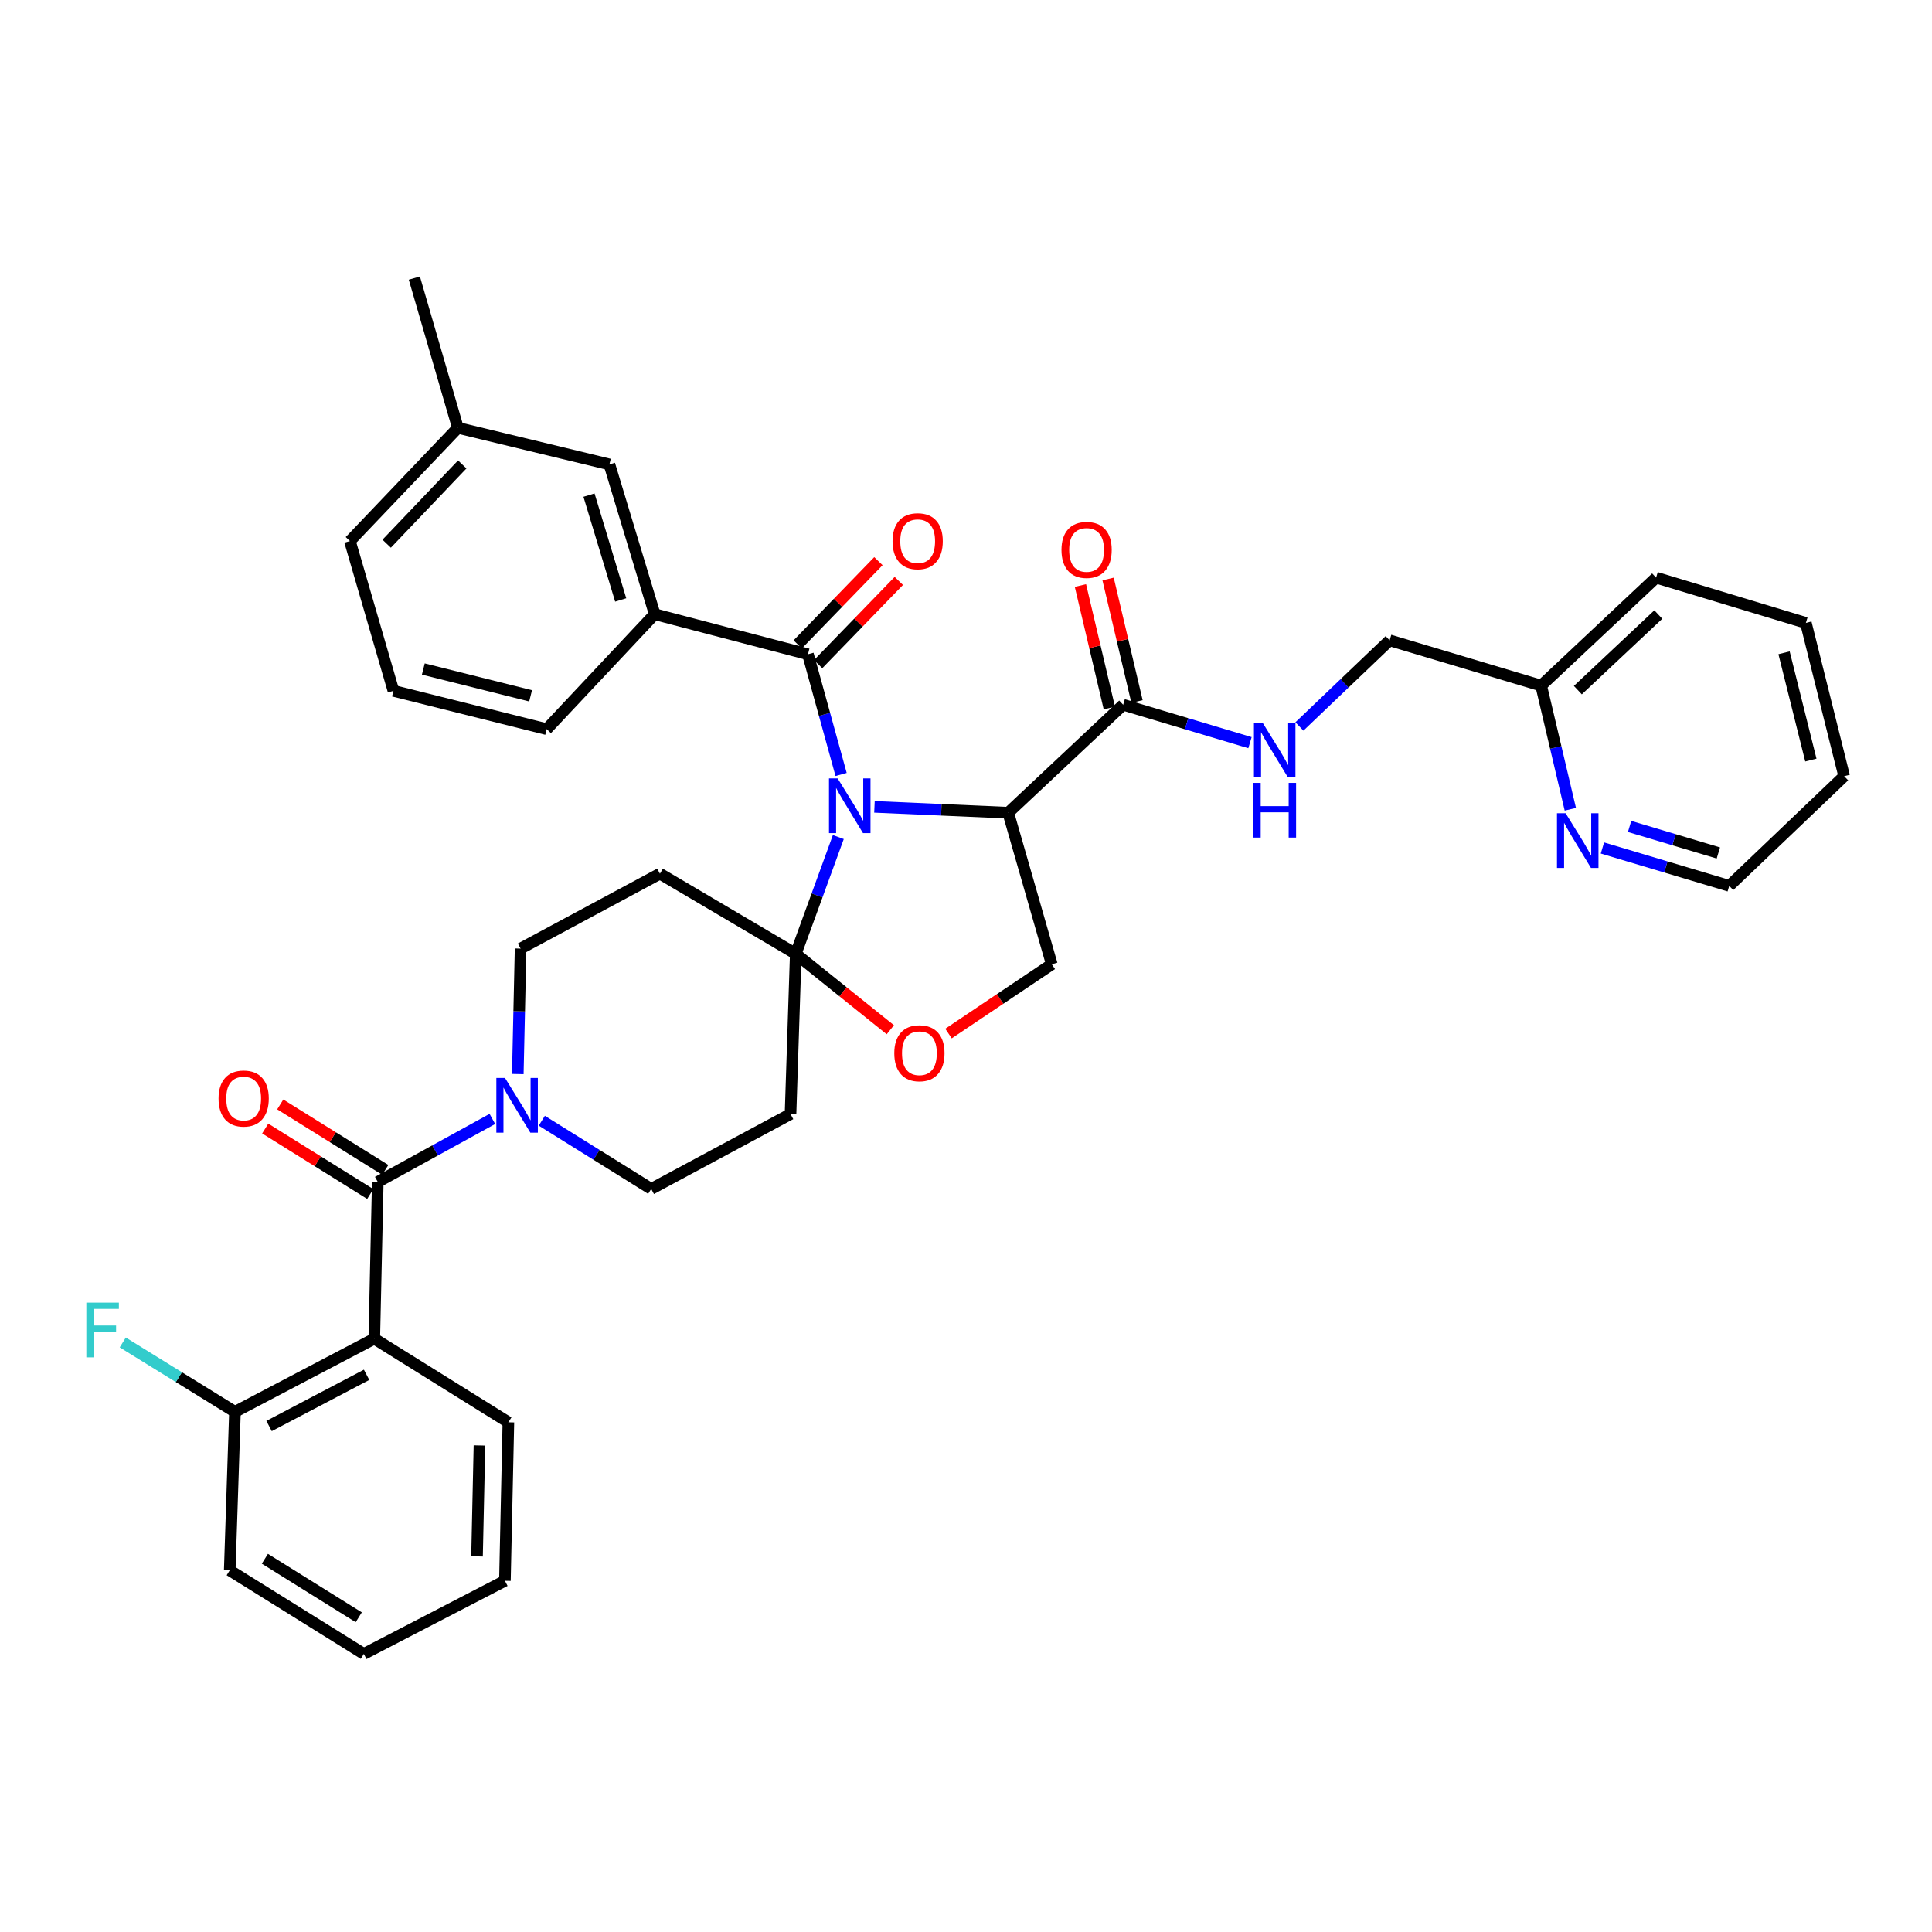 <?xml version='1.0' encoding='iso-8859-1'?>
<svg version='1.1' baseProfile='full'
              xmlns='http://www.w3.org/2000/svg'
                      xmlns:rdkit='http://www.rdkit.org/xml'
                      xmlns:xlink='http://www.w3.org/1999/xlink'
                  xml:space='preserve'
width='1000px' height='1000px' viewBox='0 0 1000 1000'>
<!-- END OF HEADER -->
<rect style='opacity:1.0;fill:#FFFFFF;stroke:none' width='1000' height='1000' x='0' y='0'> </rect>
<path class='bond-0' d='M 581.352,364.781 L 614.17,374.591' style='fill:none;fill-rule:evenodd;stroke:#000000;stroke-width:6px;stroke-linecap:butt;stroke-linejoin:miter;stroke-opacity:1' />
<path class='bond-0' d='M 614.17,374.591 L 646.989,384.401' style='fill:none;fill-rule:evenodd;stroke:#0000FF;stroke-width:6px;stroke-linecap:butt;stroke-linejoin:miter;stroke-opacity:1' />
<path class='bond-1' d='M 588.509,363.092 L 581.028,331.388' style='fill:none;fill-rule:evenodd;stroke:#000000;stroke-width:6px;stroke-linecap:butt;stroke-linejoin:miter;stroke-opacity:1' />
<path class='bond-1' d='M 581.028,331.388 L 573.546,299.684' style='fill:none;fill-rule:evenodd;stroke:#FF0000;stroke-width:6px;stroke-linecap:butt;stroke-linejoin:miter;stroke-opacity:1' />
<path class='bond-1' d='M 574.195,366.47 L 566.713,334.766' style='fill:none;fill-rule:evenodd;stroke:#000000;stroke-width:6px;stroke-linecap:butt;stroke-linejoin:miter;stroke-opacity:1' />
<path class='bond-1' d='M 566.713,334.766 L 559.232,303.062' style='fill:none;fill-rule:evenodd;stroke:#FF0000;stroke-width:6px;stroke-linecap:butt;stroke-linejoin:miter;stroke-opacity:1' />
<path class='bond-2' d='M 581.352,364.781 L 521.852,420.67' style='fill:none;fill-rule:evenodd;stroke:#000000;stroke-width:6px;stroke-linecap:butt;stroke-linejoin:miter;stroke-opacity:1' />
<path class='bond-3' d='M 672.572,376.009 L 695.923,353.718' style='fill:none;fill-rule:evenodd;stroke:#0000FF;stroke-width:6px;stroke-linecap:butt;stroke-linejoin:miter;stroke-opacity:1' />
<path class='bond-3' d='M 695.923,353.718 L 719.275,331.428' style='fill:none;fill-rule:evenodd;stroke:#000000;stroke-width:6px;stroke-linecap:butt;stroke-linejoin:miter;stroke-opacity:1' />
<path class='bond-4' d='M 934.715,322.416 L 954.545,401.746' style='fill:none;fill-rule:evenodd;stroke:#000000;stroke-width:6px;stroke-linecap:butt;stroke-linejoin:miter;stroke-opacity:1' />
<path class='bond-4' d='M 923.421,337.882 L 937.302,393.413' style='fill:none;fill-rule:evenodd;stroke:#000000;stroke-width:6px;stroke-linecap:butt;stroke-linejoin:miter;stroke-opacity:1' />
<path class='bond-5' d='M 934.715,322.416 L 857.19,298.982' style='fill:none;fill-rule:evenodd;stroke:#000000;stroke-width:6px;stroke-linecap:butt;stroke-linejoin:miter;stroke-opacity:1' />
<path class='bond-6' d='M 954.545,401.746 L 895.054,458.533' style='fill:none;fill-rule:evenodd;stroke:#000000;stroke-width:6px;stroke-linecap:butt;stroke-linejoin:miter;stroke-opacity:1' />
<path class='bond-7' d='M 268.01,555.927 L 268.733,523.457' style='fill:none;fill-rule:evenodd;stroke:#0000FF;stroke-width:6px;stroke-linecap:butt;stroke-linejoin:miter;stroke-opacity:1' />
<path class='bond-7' d='M 268.733,523.457 L 269.455,490.988' style='fill:none;fill-rule:evenodd;stroke:#000000;stroke-width:6px;stroke-linecap:butt;stroke-linejoin:miter;stroke-opacity:1' />
<path class='bond-8' d='M 254.852,579.154 L 225.193,595.465' style='fill:none;fill-rule:evenodd;stroke:#0000FF;stroke-width:6px;stroke-linecap:butt;stroke-linejoin:miter;stroke-opacity:1' />
<path class='bond-8' d='M 225.193,595.465 L 195.534,611.777' style='fill:none;fill-rule:evenodd;stroke:#000000;stroke-width:6px;stroke-linecap:butt;stroke-linejoin:miter;stroke-opacity:1' />
<path class='bond-9' d='M 280.434,580.086 L 308.748,597.737' style='fill:none;fill-rule:evenodd;stroke:#0000FF;stroke-width:6px;stroke-linecap:butt;stroke-linejoin:miter;stroke-opacity:1' />
<path class='bond-9' d='M 308.748,597.737 L 337.061,615.388' style='fill:none;fill-rule:evenodd;stroke:#000000;stroke-width:6px;stroke-linecap:butt;stroke-linejoin:miter;stroke-opacity:1' />
<path class='bond-10' d='M 193.728,692.905 L 121.613,730.768' style='fill:none;fill-rule:evenodd;stroke:#000000;stroke-width:6px;stroke-linecap:butt;stroke-linejoin:miter;stroke-opacity:1' />
<path class='bond-10' d='M 189.748,711.606 L 139.267,738.111' style='fill:none;fill-rule:evenodd;stroke:#000000;stroke-width:6px;stroke-linecap:butt;stroke-linejoin:miter;stroke-opacity:1' />
<path class='bond-11' d='M 193.728,692.905 L 263.139,736.177' style='fill:none;fill-rule:evenodd;stroke:#000000;stroke-width:6px;stroke-linecap:butt;stroke-linejoin:miter;stroke-opacity:1' />
<path class='bond-12' d='M 193.728,692.905 L 195.534,611.777' style='fill:none;fill-rule:evenodd;stroke:#000000;stroke-width:6px;stroke-linecap:butt;stroke-linejoin:miter;stroke-opacity:1' />
<path class='bond-13' d='M 199.424,605.536 L 172.241,588.593' style='fill:none;fill-rule:evenodd;stroke:#000000;stroke-width:6px;stroke-linecap:butt;stroke-linejoin:miter;stroke-opacity:1' />
<path class='bond-13' d='M 172.241,588.593 L 145.058,571.649' style='fill:none;fill-rule:evenodd;stroke:#FF0000;stroke-width:6px;stroke-linecap:butt;stroke-linejoin:miter;stroke-opacity:1' />
<path class='bond-13' d='M 191.644,618.017 L 164.461,601.074' style='fill:none;fill-rule:evenodd;stroke:#000000;stroke-width:6px;stroke-linecap:butt;stroke-linejoin:miter;stroke-opacity:1' />
<path class='bond-13' d='M 164.461,601.074 L 137.278,584.13' style='fill:none;fill-rule:evenodd;stroke:#FF0000;stroke-width:6px;stroke-linecap:butt;stroke-linejoin:miter;stroke-opacity:1' />
<path class='bond-14' d='M 121.613,730.768 L 92.577,712.812' style='fill:none;fill-rule:evenodd;stroke:#000000;stroke-width:6px;stroke-linecap:butt;stroke-linejoin:miter;stroke-opacity:1' />
<path class='bond-14' d='M 92.577,712.812 L 63.542,694.855' style='fill:none;fill-rule:evenodd;stroke:#33CCCC;stroke-width:6px;stroke-linecap:butt;stroke-linejoin:miter;stroke-opacity:1' />
<path class='bond-15' d='M 121.613,730.768 L 118.908,812.803' style='fill:none;fill-rule:evenodd;stroke:#000000;stroke-width:6px;stroke-linecap:butt;stroke-linejoin:miter;stroke-opacity:1' />
<path class='bond-16' d='M 433.917,433.265 L 422.899,463.479' style='fill:none;fill-rule:evenodd;stroke:#0000FF;stroke-width:6px;stroke-linecap:butt;stroke-linejoin:miter;stroke-opacity:1' />
<path class='bond-16' d='M 422.899,463.479 L 411.881,493.692' style='fill:none;fill-rule:evenodd;stroke:#000000;stroke-width:6px;stroke-linecap:butt;stroke-linejoin:miter;stroke-opacity:1' />
<path class='bond-17' d='M 435.357,400.872 L 426.773,369.758' style='fill:none;fill-rule:evenodd;stroke:#0000FF;stroke-width:6px;stroke-linecap:butt;stroke-linejoin:miter;stroke-opacity:1' />
<path class='bond-17' d='M 426.773,369.758 L 418.189,338.643' style='fill:none;fill-rule:evenodd;stroke:#000000;stroke-width:6px;stroke-linecap:butt;stroke-linejoin:miter;stroke-opacity:1' />
<path class='bond-18' d='M 452.618,417.628 L 487.235,419.149' style='fill:none;fill-rule:evenodd;stroke:#0000FF;stroke-width:6px;stroke-linecap:butt;stroke-linejoin:miter;stroke-opacity:1' />
<path class='bond-18' d='M 487.235,419.149 L 521.852,420.67' style='fill:none;fill-rule:evenodd;stroke:#000000;stroke-width:6px;stroke-linecap:butt;stroke-linejoin:miter;stroke-opacity:1' />
<path class='bond-19' d='M 338.866,317.905 L 315.424,240.381' style='fill:none;fill-rule:evenodd;stroke:#000000;stroke-width:6px;stroke-linecap:butt;stroke-linejoin:miter;stroke-opacity:1' />
<path class='bond-19' d='M 321.272,310.533 L 304.863,256.266' style='fill:none;fill-rule:evenodd;stroke:#000000;stroke-width:6px;stroke-linecap:butt;stroke-linejoin:miter;stroke-opacity:1' />
<path class='bond-20' d='M 338.866,317.905 L 282.97,377.405' style='fill:none;fill-rule:evenodd;stroke:#000000;stroke-width:6px;stroke-linecap:butt;stroke-linejoin:miter;stroke-opacity:1' />
<path class='bond-21' d='M 338.866,317.905 L 418.189,338.643' style='fill:none;fill-rule:evenodd;stroke:#000000;stroke-width:6px;stroke-linecap:butt;stroke-linejoin:miter;stroke-opacity:1' />
<path class='bond-22' d='M 423.469,343.761 L 444.347,322.223' style='fill:none;fill-rule:evenodd;stroke:#000000;stroke-width:6px;stroke-linecap:butt;stroke-linejoin:miter;stroke-opacity:1' />
<path class='bond-22' d='M 444.347,322.223 L 465.224,300.684' style='fill:none;fill-rule:evenodd;stroke:#FF0000;stroke-width:6px;stroke-linecap:butt;stroke-linejoin:miter;stroke-opacity:1' />
<path class='bond-22' d='M 412.908,333.525 L 433.786,311.986' style='fill:none;fill-rule:evenodd;stroke:#000000;stroke-width:6px;stroke-linecap:butt;stroke-linejoin:miter;stroke-opacity:1' />
<path class='bond-22' d='M 433.786,311.986 L 454.664,290.448' style='fill:none;fill-rule:evenodd;stroke:#FF0000;stroke-width:6px;stroke-linecap:butt;stroke-linejoin:miter;stroke-opacity:1' />
<path class='bond-23' d='M 315.424,240.381 L 237.001,221.457' style='fill:none;fill-rule:evenodd;stroke:#000000;stroke-width:6px;stroke-linecap:butt;stroke-linejoin:miter;stroke-opacity:1' />
<path class='bond-24' d='M 282.97,377.405 L 203.648,357.575' style='fill:none;fill-rule:evenodd;stroke:#000000;stroke-width:6px;stroke-linecap:butt;stroke-linejoin:miter;stroke-opacity:1' />
<path class='bond-24' d='M 274.639,360.162 L 219.113,346.281' style='fill:none;fill-rule:evenodd;stroke:#000000;stroke-width:6px;stroke-linecap:butt;stroke-linejoin:miter;stroke-opacity:1' />
<path class='bond-25' d='M 411.881,493.692 L 436.356,513.34' style='fill:none;fill-rule:evenodd;stroke:#000000;stroke-width:6px;stroke-linecap:butt;stroke-linejoin:miter;stroke-opacity:1' />
<path class='bond-25' d='M 436.356,513.34 L 460.831,532.987' style='fill:none;fill-rule:evenodd;stroke:#FF0000;stroke-width:6px;stroke-linecap:butt;stroke-linejoin:miter;stroke-opacity:1' />
<path class='bond-26' d='M 411.881,493.692 L 409.176,576.626' style='fill:none;fill-rule:evenodd;stroke:#000000;stroke-width:6px;stroke-linecap:butt;stroke-linejoin:miter;stroke-opacity:1' />
<path class='bond-27' d='M 411.881,493.692 L 341.571,452.225' style='fill:none;fill-rule:evenodd;stroke:#000000;stroke-width:6px;stroke-linecap:butt;stroke-linejoin:miter;stroke-opacity:1' />
<path class='bond-28' d='M 490.945,534.964 L 517.67,517.033' style='fill:none;fill-rule:evenodd;stroke:#FF0000;stroke-width:6px;stroke-linecap:butt;stroke-linejoin:miter;stroke-opacity:1' />
<path class='bond-28' d='M 517.67,517.033 L 544.395,499.101' style='fill:none;fill-rule:evenodd;stroke:#000000;stroke-width:6px;stroke-linecap:butt;stroke-linejoin:miter;stroke-opacity:1' />
<path class='bond-29' d='M 544.395,499.101 L 521.852,420.67' style='fill:none;fill-rule:evenodd;stroke:#000000;stroke-width:6px;stroke-linecap:butt;stroke-linejoin:miter;stroke-opacity:1' />
<path class='bond-30' d='M 409.176,576.626 L 337.061,615.388' style='fill:none;fill-rule:evenodd;stroke:#000000;stroke-width:6px;stroke-linecap:butt;stroke-linejoin:miter;stroke-opacity:1' />
<path class='bond-31' d='M 341.571,452.225 L 269.455,490.988' style='fill:none;fill-rule:evenodd;stroke:#000000;stroke-width:6px;stroke-linecap:butt;stroke-linejoin:miter;stroke-opacity:1' />
<path class='bond-32' d='M 237.001,221.457 L 214.466,143.932' style='fill:none;fill-rule:evenodd;stroke:#000000;stroke-width:6px;stroke-linecap:butt;stroke-linejoin:miter;stroke-opacity:1' />
<path class='bond-33' d='M 237.001,221.457 L 181.113,280.05' style='fill:none;fill-rule:evenodd;stroke:#000000;stroke-width:6px;stroke-linecap:butt;stroke-linejoin:miter;stroke-opacity:1' />
<path class='bond-33' d='M 239.26,240.397 L 200.138,281.412' style='fill:none;fill-rule:evenodd;stroke:#000000;stroke-width:6px;stroke-linecap:butt;stroke-linejoin:miter;stroke-opacity:1' />
<path class='bond-34' d='M 203.648,357.575 L 181.113,280.05' style='fill:none;fill-rule:evenodd;stroke:#000000;stroke-width:6px;stroke-linecap:butt;stroke-linejoin:miter;stroke-opacity:1' />
<path class='bond-35' d='M 263.139,736.177 L 261.342,818.212' style='fill:none;fill-rule:evenodd;stroke:#000000;stroke-width:6px;stroke-linecap:butt;stroke-linejoin:miter;stroke-opacity:1' />
<path class='bond-35' d='M 248.166,748.16 L 246.907,805.585' style='fill:none;fill-rule:evenodd;stroke:#000000;stroke-width:6px;stroke-linecap:butt;stroke-linejoin:miter;stroke-opacity:1' />
<path class='bond-36' d='M 118.908,812.803 L 188.319,856.068' style='fill:none;fill-rule:evenodd;stroke:#000000;stroke-width:6px;stroke-linecap:butt;stroke-linejoin:miter;stroke-opacity:1' />
<path class='bond-36' d='M 137.1,806.812 L 185.687,837.097' style='fill:none;fill-rule:evenodd;stroke:#000000;stroke-width:6px;stroke-linecap:butt;stroke-linejoin:miter;stroke-opacity:1' />
<path class='bond-37' d='M 261.342,818.212 L 188.319,856.068' style='fill:none;fill-rule:evenodd;stroke:#000000;stroke-width:6px;stroke-linecap:butt;stroke-linejoin:miter;stroke-opacity:1' />
<path class='bond-38' d='M 895.054,458.533 L 862.235,448.727' style='fill:none;fill-rule:evenodd;stroke:#000000;stroke-width:6px;stroke-linecap:butt;stroke-linejoin:miter;stroke-opacity:1' />
<path class='bond-38' d='M 862.235,448.727 L 829.417,438.92' style='fill:none;fill-rule:evenodd;stroke:#0000FF;stroke-width:6px;stroke-linecap:butt;stroke-linejoin:miter;stroke-opacity:1' />
<path class='bond-38' d='M 889.419,441.499 L 866.446,434.635' style='fill:none;fill-rule:evenodd;stroke:#000000;stroke-width:6px;stroke-linecap:butt;stroke-linejoin:miter;stroke-opacity:1' />
<path class='bond-38' d='M 866.446,434.635 L 843.473,427.77' style='fill:none;fill-rule:evenodd;stroke:#0000FF;stroke-width:6px;stroke-linecap:butt;stroke-linejoin:miter;stroke-opacity:1' />
<path class='bond-39' d='M 812.803,418.878 L 805.251,386.874' style='fill:none;fill-rule:evenodd;stroke:#0000FF;stroke-width:6px;stroke-linecap:butt;stroke-linejoin:miter;stroke-opacity:1' />
<path class='bond-39' d='M 805.251,386.874 L 797.699,354.87' style='fill:none;fill-rule:evenodd;stroke:#000000;stroke-width:6px;stroke-linecap:butt;stroke-linejoin:miter;stroke-opacity:1' />
<path class='bond-40' d='M 797.699,354.87 L 857.19,298.982' style='fill:none;fill-rule:evenodd;stroke:#000000;stroke-width:6px;stroke-linecap:butt;stroke-linejoin:miter;stroke-opacity:1' />
<path class='bond-40' d='M 816.692,357.206 L 858.337,318.084' style='fill:none;fill-rule:evenodd;stroke:#000000;stroke-width:6px;stroke-linecap:butt;stroke-linejoin:miter;stroke-opacity:1' />
<path class='bond-41' d='M 797.699,354.87 L 719.275,331.428' style='fill:none;fill-rule:evenodd;stroke:#000000;stroke-width:6px;stroke-linecap:butt;stroke-linejoin:miter;stroke-opacity:1' />
<path  class='atom-1' d='M 653.515 374.063
L 662.795 389.063
Q 663.715 390.543, 665.195 393.223
Q 666.675 395.903, 666.755 396.063
L 666.755 374.063
L 670.515 374.063
L 670.515 402.383
L 666.635 402.383
L 656.675 385.983
Q 655.515 384.063, 654.275 381.863
Q 653.075 379.663, 652.715 378.983
L 652.715 402.383
L 649.035 402.383
L 649.035 374.063
L 653.515 374.063
' fill='#0000FF'/>
<path  class='atom-1' d='M 648.695 405.215
L 652.535 405.215
L 652.535 417.255
L 667.015 417.255
L 667.015 405.215
L 670.855 405.215
L 670.855 433.535
L 667.015 433.535
L 667.015 420.455
L 652.535 420.455
L 652.535 433.535
L 648.695 433.535
L 648.695 405.215
' fill='#0000FF'/>
<path  class='atom-2' d='M 549.42 284.632
Q 549.42 277.832, 552.78 274.032
Q 556.14 270.232, 562.42 270.232
Q 568.7 270.232, 572.06 274.032
Q 575.42 277.832, 575.42 284.632
Q 575.42 291.512, 572.02 295.432
Q 568.62 299.312, 562.42 299.312
Q 556.18 299.312, 552.78 295.432
Q 549.42 291.552, 549.42 284.632
M 562.42 296.112
Q 566.74 296.112, 569.06 293.232
Q 571.42 290.312, 571.42 284.632
Q 571.42 279.072, 569.06 276.272
Q 566.74 273.432, 562.42 273.432
Q 558.1 273.432, 555.74 276.232
Q 553.42 279.032, 553.42 284.632
Q 553.42 290.352, 555.74 293.232
Q 558.1 296.112, 562.42 296.112
' fill='#FF0000'/>
<path  class='atom-5' d='M 261.39 557.956
L 270.67 572.956
Q 271.59 574.436, 273.07 577.116
Q 274.55 579.796, 274.63 579.956
L 274.63 557.956
L 278.39 557.956
L 278.39 586.276
L 274.51 586.276
L 264.55 569.876
Q 263.39 567.956, 262.15 565.756
Q 260.95 563.556, 260.59 562.876
L 260.59 586.276
L 256.91 586.276
L 256.91 557.956
L 261.39 557.956
' fill='#0000FF'/>
<path  class='atom-8' d='M 113.123 568.592
Q 113.123 561.792, 116.483 557.992
Q 119.843 554.192, 126.123 554.192
Q 132.403 554.192, 135.763 557.992
Q 139.123 561.792, 139.123 568.592
Q 139.123 575.472, 135.723 579.392
Q 132.323 583.272, 126.123 583.272
Q 119.883 583.272, 116.483 579.392
Q 113.123 575.512, 113.123 568.592
M 126.123 580.072
Q 130.443 580.072, 132.763 577.192
Q 135.123 574.272, 135.123 568.592
Q 135.123 563.032, 132.763 560.232
Q 130.443 557.392, 126.123 557.392
Q 121.803 557.392, 119.443 560.192
Q 117.123 562.992, 117.123 568.592
Q 117.123 574.312, 119.443 577.192
Q 121.803 580.072, 126.123 580.072
' fill='#FF0000'/>
<path  class='atom-10' d='M 44.689 674.243
L 61.529 674.243
L 61.529 677.483
L 48.489 677.483
L 48.489 686.083
L 60.089 686.083
L 60.089 689.363
L 48.489 689.363
L 48.489 702.563
L 44.689 702.563
L 44.689 674.243
' fill='#33CCCC'/>
<path  class='atom-11' d='M 433.565 402.906
L 442.845 417.906
Q 443.765 419.386, 445.245 422.066
Q 446.725 424.746, 446.805 424.906
L 446.805 402.906
L 450.565 402.906
L 450.565 431.226
L 446.685 431.226
L 436.725 414.826
Q 435.565 412.906, 434.325 410.706
Q 433.125 408.506, 432.765 407.826
L 432.765 431.226
L 429.085 431.226
L 429.085 402.906
L 433.565 402.906
' fill='#0000FF'/>
<path  class='atom-14' d='M 461.984 280.13
Q 461.984 273.33, 465.344 269.53
Q 468.704 265.73, 474.984 265.73
Q 481.264 265.73, 484.624 269.53
Q 487.984 273.33, 487.984 280.13
Q 487.984 287.01, 484.584 290.93
Q 481.184 294.81, 474.984 294.81
Q 468.744 294.81, 465.344 290.93
Q 461.984 287.05, 461.984 280.13
M 474.984 291.61
Q 479.304 291.61, 481.624 288.73
Q 483.984 285.81, 483.984 280.13
Q 483.984 274.57, 481.624 271.77
Q 479.304 268.93, 474.984 268.93
Q 470.664 268.93, 468.304 271.73
Q 465.984 274.53, 465.984 280.13
Q 465.984 285.85, 468.304 288.73
Q 470.664 291.61, 474.984 291.61
' fill='#FF0000'/>
<path  class='atom-18' d='M 462.883 545.15
Q 462.883 538.35, 466.243 534.55
Q 469.603 530.75, 475.883 530.75
Q 482.163 530.75, 485.523 534.55
Q 488.883 538.35, 488.883 545.15
Q 488.883 552.03, 485.483 555.95
Q 482.083 559.83, 475.883 559.83
Q 469.643 559.83, 466.243 555.95
Q 462.883 552.07, 462.883 545.15
M 475.883 556.63
Q 480.203 556.63, 482.523 553.75
Q 484.883 550.83, 484.883 545.15
Q 484.883 539.59, 482.523 536.79
Q 480.203 533.95, 475.883 533.95
Q 471.563 533.95, 469.203 536.75
Q 466.883 539.55, 466.883 545.15
Q 466.883 550.87, 469.203 553.75
Q 471.563 556.63, 475.883 556.63
' fill='#FF0000'/>
<path  class='atom-34' d='M 810.37 420.939
L 819.65 435.939
Q 820.57 437.419, 822.05 440.099
Q 823.53 442.779, 823.61 442.939
L 823.61 420.939
L 827.37 420.939
L 827.37 449.259
L 823.49 449.259
L 813.53 432.859
Q 812.37 430.939, 811.13 428.739
Q 809.93 426.539, 809.57 425.859
L 809.57 449.259
L 805.89 449.259
L 805.89 420.939
L 810.37 420.939
' fill='#0000FF'/>
</svg>
